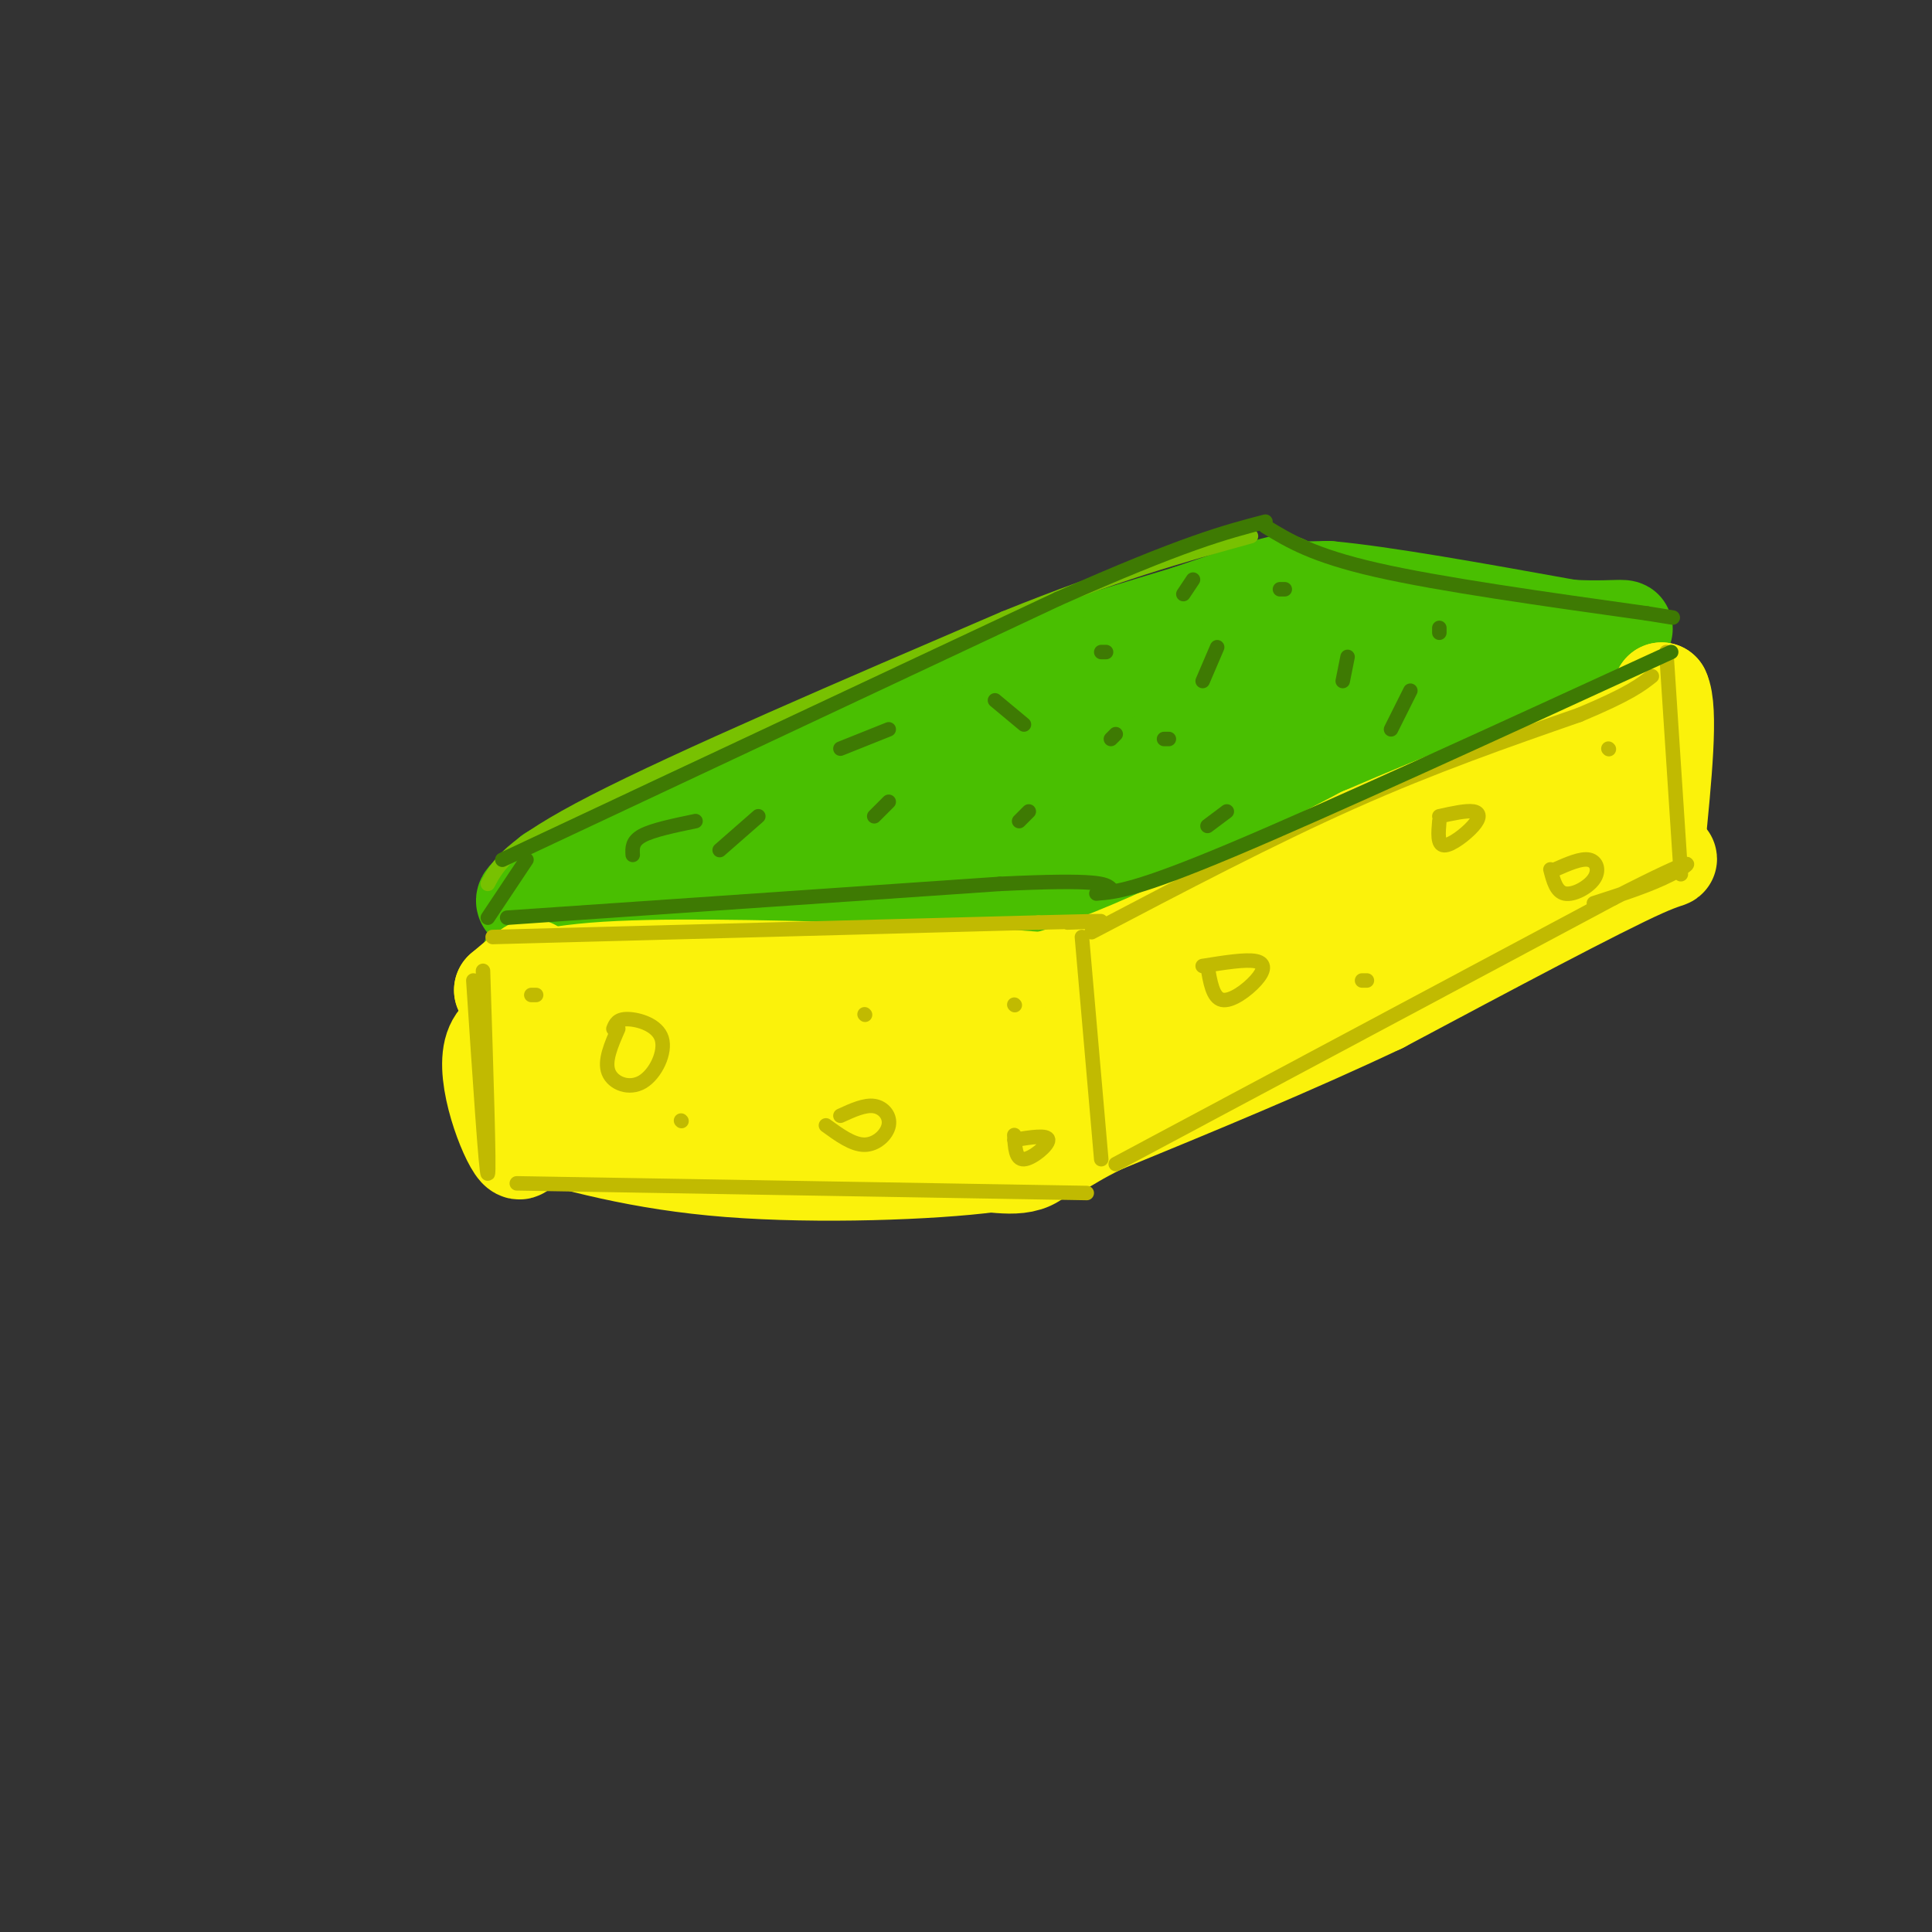 <svg viewBox='0 0 400 400' version='1.1' xmlns='http://www.w3.org/2000/svg' xmlns:xlink='http://www.w3.org/1999/xlink'><rect x="0" y="0" width="400" height="400" fill="#333333" stroke="none"/><g fill='none' stroke='rgb(73,191,1)' stroke-width='6' stroke-linecap='round' stroke-linejoin='round'><path d='M109,189c-1.381,-3.513 -2.762,-7.026 -2,-3c0.762,4.026 3.665,15.590 4,16c0.335,0.410 -1.900,-10.333 -2,-12c-0.100,-1.667 1.935,5.744 0,6c-1.935,0.256 -7.838,-6.641 -5,-10c2.838,-3.359 14.419,-3.179 26,-3'/><path d='M130,183c13.660,0.786 34.809,4.252 44,5c9.191,0.748 6.422,-1.222 0,-3c-6.422,-1.778 -16.498,-3.363 -26,-4c-9.502,-0.637 -18.429,-0.325 -10,1c8.429,1.325 34.215,3.662 60,6'/><path d='M198,188c1.500,-0.024 -24.750,-3.083 -45,-4c-20.250,-0.917 -34.500,0.310 -41,2c-6.500,1.690 -5.250,3.845 -4,6'/><path d='M108,192c0.083,5.535 2.290,16.373 2,21c-0.290,4.627 -3.078,3.044 13,1c16.078,-2.044 51.021,-4.550 65,-6c13.979,-1.450 6.994,-1.843 5,-5c-1.994,-3.157 1.003,-9.079 4,-15'/><path d='M197,188c0.102,0.608 -1.644,9.627 -3,12c-1.356,2.373 -2.322,-1.900 -6,-4c-3.678,-2.100 -10.067,-2.027 -25,0c-14.933,2.027 -38.409,6.008 -39,5c-0.591,-1.008 21.705,-7.004 44,-13'/><path d='M168,188c3.250,-2.470 -10.626,-2.145 -27,0c-16.374,2.145 -35.244,6.111 -28,7c7.244,0.889 40.604,-1.299 47,-1c6.396,0.299 -14.173,3.085 -21,5c-6.827,1.915 0.086,2.957 7,4'/></g>
<g fill='none' stroke='rgb(73,191,1)' stroke-width='20' stroke-linecap='round' stroke-linejoin='round'><path d='M118,198c13.083,1.667 26.167,3.333 38,3c11.833,-0.333 22.417,-2.667 33,-5'/><path d='M189,196c-9.756,0.689 -50.644,4.911 -68,5c-17.356,0.089 -11.178,-3.956 -5,-8'/><path d='M116,193c-1.111,-1.691 -1.389,-1.920 -2,-2c-0.611,-0.080 -1.556,-0.011 -1,3c0.556,3.011 2.611,8.965 5,9c2.389,0.035 5.111,-5.847 12,-8c6.889,-2.153 17.944,-0.576 29,1'/><path d='M159,196c10.689,0.422 22.911,0.978 20,1c-2.911,0.022 -20.956,-0.489 -39,-1'/><path d='M140,196c-8.511,-0.067 -10.289,0.267 -14,-1c-3.711,-1.267 -9.356,-4.133 -15,-7'/><path d='M111,188c-3.369,-1.405 -4.292,-1.417 4,-6c8.292,-4.583 25.798,-13.738 46,-21c20.202,-7.262 43.101,-12.631 66,-18'/><path d='M227,143c16.500,-4.167 24.750,-5.583 33,-7'/><path d='M260,136c10.238,2.417 19.333,11.958 23,17c3.667,5.042 1.905,5.583 -1,7c-2.905,1.417 -6.952,3.708 -11,6'/><path d='M271,166c-4.726,3.440 -11.042,9.042 -26,17c-14.958,7.958 -38.560,18.274 -47,21c-8.440,2.726 -1.720,-2.137 5,-7'/><path d='M203,197c10.988,-8.893 35.958,-27.625 48,-39c12.042,-11.375 11.155,-15.393 10,-18c-1.155,-2.607 -2.577,-3.804 -4,-5'/><path d='M257,135c-0.333,-1.167 0.833,-1.583 2,-2'/><path d='M259,133c1.167,-0.667 3.083,-1.333 5,-2'/><path d='M264,131c1.500,-0.333 2.750,-0.167 4,0'/><path d='M268,131c7.500,0.667 24.250,2.333 41,4'/><path d='M309,135c10.644,0.889 16.756,1.111 10,1c-6.756,-0.111 -26.378,-0.556 -46,-1'/><path d='M273,135c2.389,1.223 31.362,4.781 44,6c12.638,1.219 8.941,0.097 -1,4c-9.941,3.903 -26.126,12.829 -45,20c-18.874,7.171 -40.437,12.585 -62,18'/><path d='M209,183c-21.545,7.074 -44.406,15.759 -28,9c16.406,-6.759 72.080,-28.961 90,-38c17.920,-9.039 -1.914,-4.914 -31,4c-29.086,8.914 -67.425,22.616 -76,23c-8.575,0.384 12.614,-12.550 37,-21c24.386,-8.450 51.967,-12.414 59,-13c7.033,-0.586 -6.484,2.207 -20,5'/><path d='M240,152c-18.214,4.241 -53.748,12.343 -77,19c-23.252,6.657 -34.222,11.869 -40,14c-5.778,2.131 -6.365,1.180 -7,0c-0.635,-1.180 -1.317,-2.590 -2,-4'/><path d='M114,181c11.156,-6.489 40.044,-20.711 65,-31c24.956,-10.289 45.978,-16.644 67,-23'/><path d='M246,127c16.689,-5.711 24.911,-8.489 17,-4c-7.911,4.489 -31.956,16.244 -56,28'/><path d='M207,151c-11.357,4.774 -11.750,2.708 -26,10c-14.250,7.292 -42.357,23.940 -43,25c-0.643,1.060 26.179,-13.470 53,-28'/><path d='M191,158c18.244,-10.044 37.356,-21.156 49,-27c11.644,-5.844 15.822,-6.422 20,-7'/><path d='M260,124c11.667,0.667 30.833,5.833 50,11'/><path d='M310,135c12.400,2.689 18.400,3.911 15,3c-3.400,-0.911 -16.200,-3.956 -29,-7'/><path d='M296,131c-13.711,-2.556 -33.489,-5.444 -38,-7c-4.511,-1.556 6.244,-1.778 17,-2'/><path d='M275,122c11.167,1.000 30.583,4.500 50,8'/><path d='M325,130c11.689,0.711 15.911,-1.511 5,3c-10.911,4.511 -36.956,15.756 -63,27'/><path d='M267,160c-21.000,10.333 -42.000,22.667 -63,35'/><path d='M204,195c-11.089,6.733 -7.311,6.067 -8,6c-0.689,-0.067 -5.844,0.467 -11,1'/><path d='M185,202c-13.000,1.167 -40.000,3.583 -67,6'/><path d='M118,208c-11.756,0.533 -7.644,-1.133 -6,-4c1.644,-2.867 0.822,-6.933 0,-11'/></g>
<g fill='none' stroke='rgb(251,242,11)' stroke-width='20' stroke-linecap='round' stroke-linejoin='round'><path d='M107,223c1.000,8.578 2.000,17.156 0,15c-2.000,-2.156 -7.000,-15.044 -5,-21c2.000,-5.956 11.000,-4.978 20,-4'/><path d='M122,213c15.833,-0.833 45.417,-0.917 75,-1'/><path d='M197,212c7.222,0.822 -12.222,3.378 -31,4c-18.778,0.622 -36.889,-0.689 -55,-2'/><path d='M111,214c-8.511,-3.378 -2.289,-10.822 -1,-13c1.289,-2.178 -2.356,0.911 -6,4'/><path d='M104,205c0.844,-0.267 5.956,-2.933 19,-4c13.044,-1.067 34.022,-0.533 55,0'/><path d='M178,201c15.500,0.333 26.750,1.167 38,2'/><path d='M216,203c17.333,-4.667 41.667,-17.333 66,-30'/><path d='M282,173c19.333,-8.333 34.667,-14.167 50,-20'/><path d='M332,153c10.333,-5.000 11.167,-7.500 12,-10'/><path d='M344,143c1.833,3.667 0.417,17.833 -1,32'/><path d='M343,175c1.578,4.844 6.022,0.956 -3,5c-9.022,4.044 -31.511,16.022 -54,28'/><path d='M286,208c-18.667,8.833 -38.333,16.917 -58,25'/><path d='M228,233c-10.311,5.089 -7.089,5.311 -7,1c0.089,-4.311 -2.956,-13.156 -6,-22'/><path d='M215,212c0.044,1.422 3.156,15.978 2,23c-1.156,7.022 -6.578,6.511 -12,6'/><path d='M205,241c-11.867,1.556 -35.533,2.444 -54,1c-18.467,-1.444 -31.733,-5.222 -45,-9'/><path d='M106,233c-3.628,-2.717 9.801,-5.009 32,-7c22.199,-1.991 53.166,-3.680 67,-4c13.834,-0.320 10.533,0.729 -9,3c-19.533,2.271 -55.297,5.765 -50,4c5.297,-1.765 51.656,-8.790 78,-14c26.344,-5.210 32.672,-8.605 39,-12'/><path d='M263,203c15.669,-6.091 35.342,-15.320 24,-11c-11.342,4.320 -53.700,22.189 -62,24c-8.300,1.811 17.458,-12.435 42,-23c24.542,-10.565 47.869,-17.447 52,-19c4.131,-1.553 -10.935,2.224 -26,6'/><path d='M293,180c2.628,-2.692 22.199,-12.423 32,-17c9.801,-4.577 9.831,-4.002 7,-2c-2.831,2.002 -8.523,5.429 -9,6c-0.477,0.571 4.262,-1.715 9,-4'/></g>
<g fill='none' stroke='rgb(193,186,1)' stroke-width='3' stroke-linecap='round' stroke-linejoin='round'><path d='M98,203c1.333,20.167 2.667,40.333 3,40c0.333,-0.333 -0.333,-21.167 -1,-42'/><path d='M102,194c0.000,0.000 113.000,-3.000 113,-3'/><path d='M215,191c19.833,-0.500 12.917,-0.250 6,0'/><path d='M226,193c18.583,-9.750 37.167,-19.500 54,-27c16.833,-7.500 31.917,-12.750 47,-18'/><path d='M327,148c10.333,-4.333 12.667,-6.167 15,-8'/><path d='M345,135c0.000,0.000 3.000,46.000 3,46'/><path d='M107,245c0.000,0.000 118.000,2.000 118,2'/><path d='M224,194c0.000,0.000 4.000,46.000 4,46'/><path d='M231,241c0.000,0.000 103.000,-55.000 103,-55'/><path d='M334,186c19.400,-9.933 16.400,-7.267 12,-5c-4.400,2.267 -10.200,4.133 -16,6'/></g>
<g fill='none' stroke='rgb(120,193,1)' stroke-width='3' stroke-linecap='round' stroke-linejoin='round'><path d='M101,183c2.083,-3.917 4.167,-7.833 22,-17c17.833,-9.167 51.417,-23.583 85,-38'/><path d='M208,128c22.667,-9.167 36.833,-13.083 51,-17'/></g>
<g fill='none' stroke='rgb(62,122,3)' stroke-width='3' stroke-linecap='round' stroke-linejoin='round'><path d='M104,178c0.000,0.000 115.000,-54.000 115,-54'/><path d='M219,124c26.333,-11.667 34.667,-13.833 43,-16'/><path d='M262,109c4.917,3.000 9.833,6.000 23,9c13.167,3.000 34.583,6.000 56,9'/><path d='M341,127c9.333,1.500 4.667,0.750 0,0'/><path d='M109,178c0.000,0.000 -8.000,12.000 -8,12'/><path d='M105,190c0.000,0.000 102.000,-7.000 102,-7'/><path d='M207,183c20.833,-1.000 21.917,0.000 23,1'/><path d='M227,185c4.083,-0.333 8.167,-0.667 28,-9c19.833,-8.333 55.417,-24.667 91,-41'/><path d='M131,177c-0.083,-1.417 -0.167,-2.833 2,-4c2.167,-1.167 6.583,-2.083 11,-3'/><path d='M149,176c0.000,0.000 8.000,-7.000 8,-7'/><path d='M174,155c0.000,0.000 10.000,-4.000 10,-4'/><path d='M206,145c0.000,0.000 6.000,5.000 6,5'/><path d='M229,135c0.000,0.000 -1.000,0.000 -1,0'/><path d='M252,134c0.000,0.000 -3.000,7.000 -3,7'/><path d='M279,136c0.000,0.000 -1.000,5.000 -1,5'/><path d='M292,143c0.000,0.000 -4.000,8.000 -4,8'/><path d='M254,168c0.000,0.000 -4.000,3.000 -4,3'/><path d='M213,168c0.000,0.000 -2.000,2.000 -2,2'/><path d='M184,166c0.000,0.000 -3.000,3.000 -3,3'/><path d='M231,152c0.000,0.000 -1.000,1.000 -1,1'/><path d='M242,153c0.000,0.000 -1.000,0.000 -1,0'/><path d='M245,123c0.000,0.000 2.000,-3.000 2,-3'/><path d='M265,122c0.000,0.000 1.000,0.000 1,0'/><path d='M298,131c0.000,0.000 0.000,-1.000 0,-1'/></g>
<g fill='none' stroke='rgb(193,186,1)' stroke-width='3' stroke-linecap='round' stroke-linejoin='round'><path d='M128,213c-1.466,3.340 -2.931,6.679 -2,9c0.931,2.321 4.260,3.622 7,2c2.740,-1.622 4.892,-6.167 4,-9c-0.892,-2.833 -4.826,-3.952 -7,-4c-2.174,-0.048 -2.587,0.976 -3,2'/><path d='M179,210c0.000,0.000 0.100,0.100 0.1,0.1'/><path d='M171,233c2.768,2.012 5.536,4.024 8,4c2.464,-0.024 4.625,-2.083 5,-4c0.375,-1.917 -1.036,-3.690 -3,-4c-1.964,-0.310 -4.482,0.845 -7,2'/><path d='M210,208c0.000,0.000 0.100,0.100 0.1,0.1'/><path d='M210,235c0.133,2.556 0.267,5.111 2,5c1.733,-0.111 5.067,-2.889 5,-4c-0.067,-1.111 -3.533,-0.556 -7,0'/><path d='M250,200c0.542,3.286 1.083,6.571 3,7c1.917,0.429 5.208,-2.000 7,-4c1.792,-2.000 2.083,-3.571 0,-4c-2.083,-0.429 -6.542,0.286 -11,1'/><path d='M282,203c0.000,0.000 1.000,0.000 1,0'/><path d='M298,170c-0.214,2.470 -0.429,4.940 1,5c1.429,0.060 4.500,-2.292 6,-4c1.500,-1.708 1.429,-2.774 0,-3c-1.429,-0.226 -4.214,0.387 -7,1'/><path d='M333,155c0.000,0.000 0.100,0.100 0.1,0.1'/><path d='M321,180c0.601,2.321 1.202,4.643 3,5c1.798,0.357 4.792,-1.250 6,-3c1.208,-1.750 0.631,-3.643 -1,-4c-1.631,-0.357 -4.315,0.821 -7,2'/><path d='M141,232c0.000,0.000 0.100,0.100 0.1,0.1'/><path d='M111,206c0.000,0.000 -1.000,0.000 -1,0'/></g>
</svg>